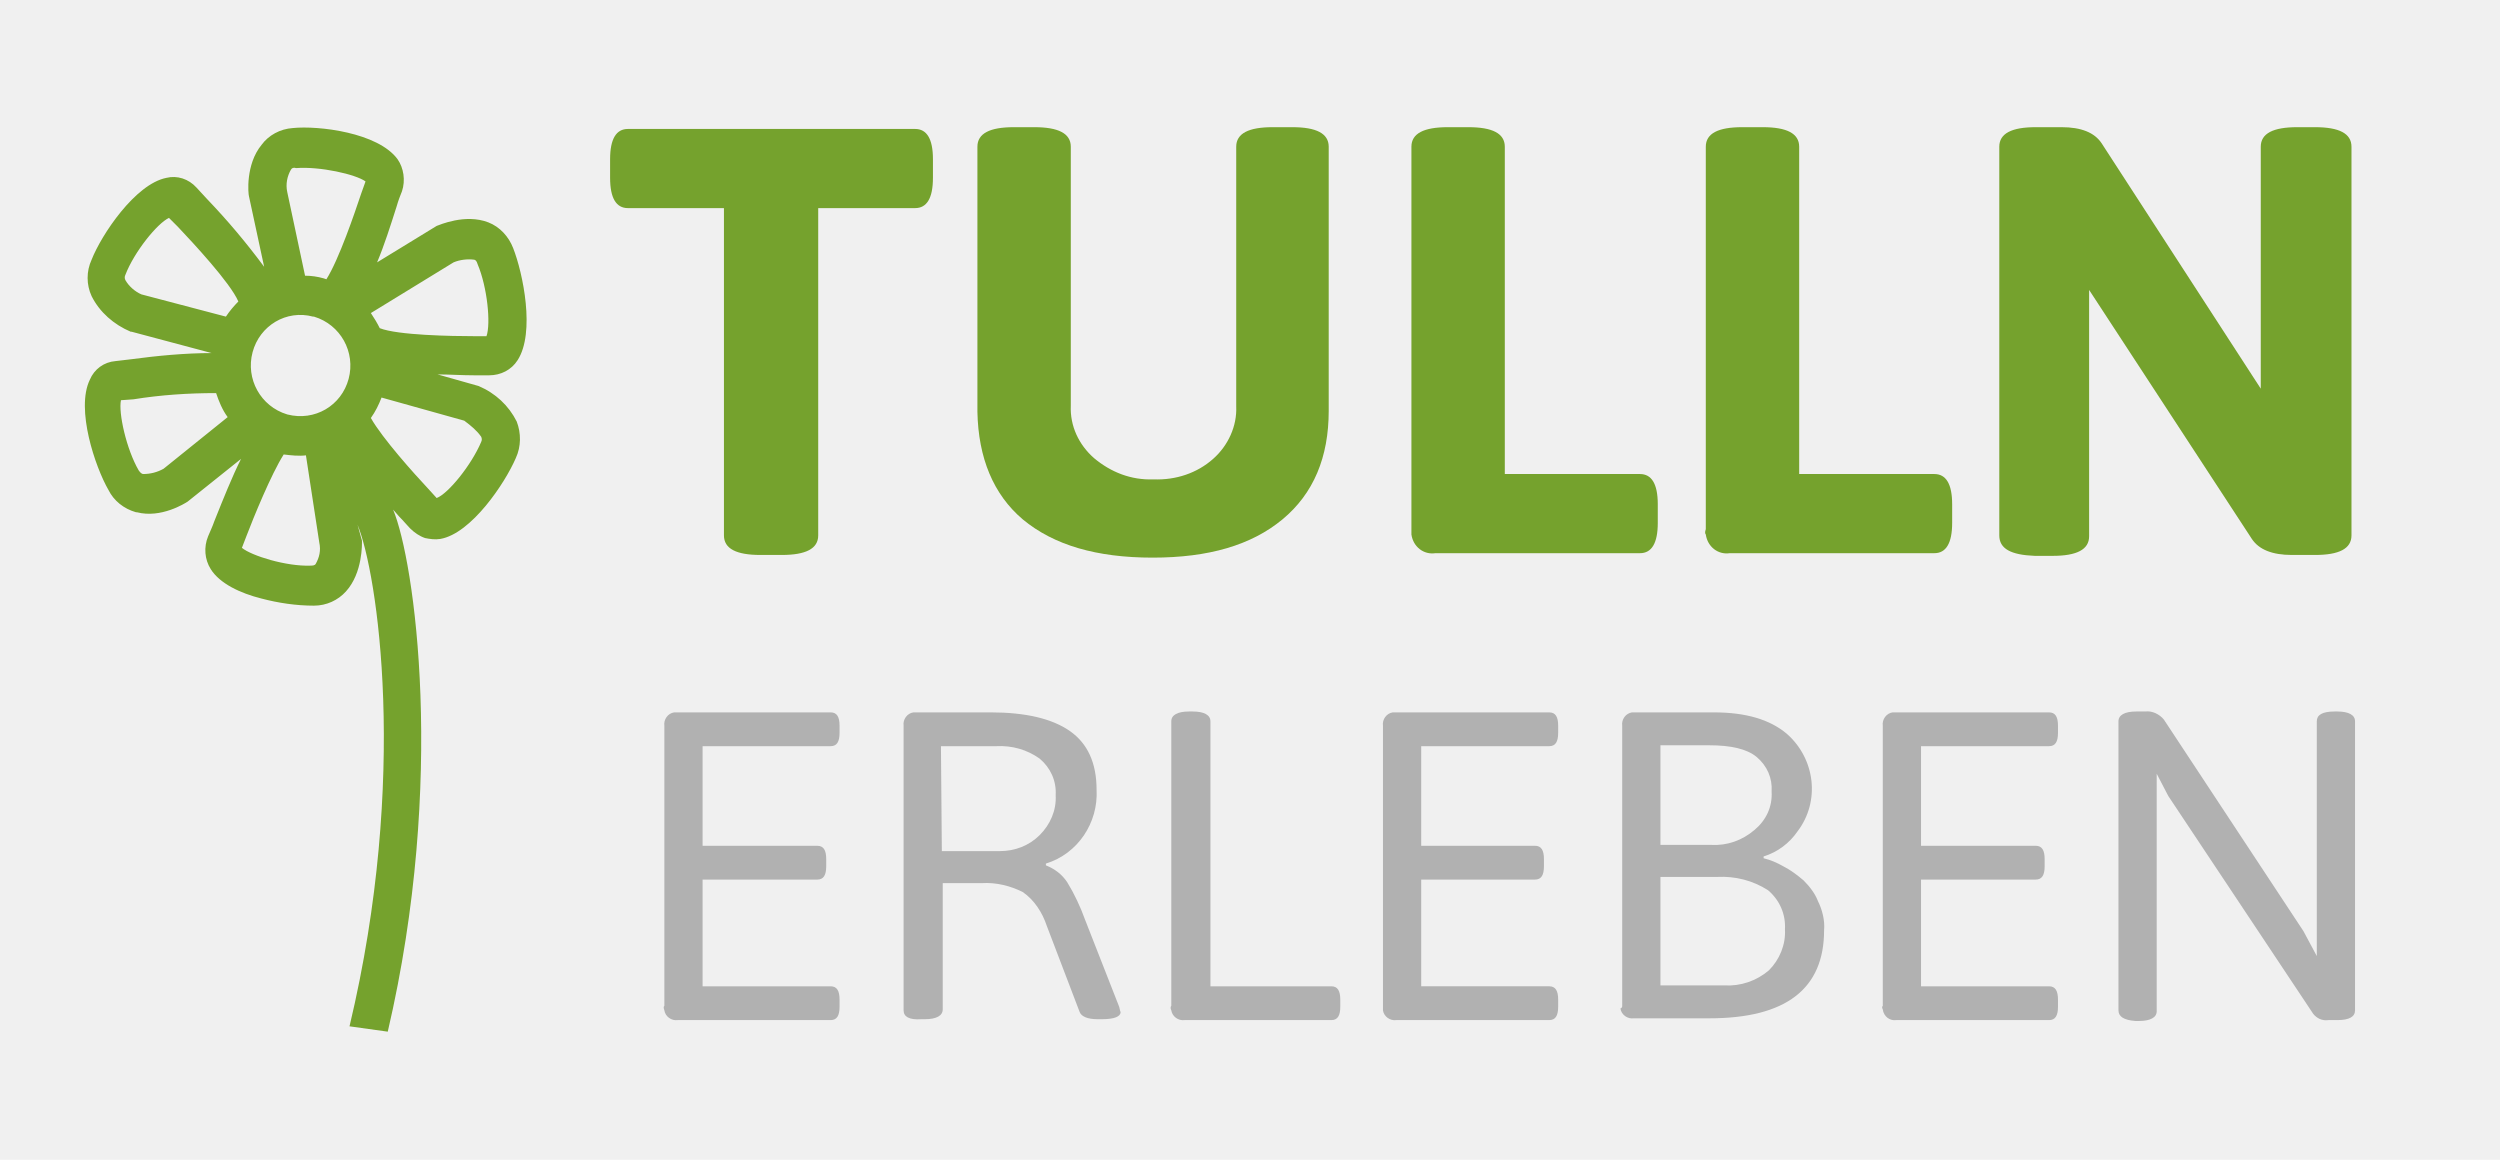 <?xml version="1.0" encoding="UTF-8"?>
<!-- Generator: Adobe Illustrator 21.0.0, SVG Export Plug-In . SVG Version: 6.00 Build 0)  -->
<svg xmlns="http://www.w3.org/2000/svg" xmlns:xlink="http://www.w3.org/1999/xlink" version="1.1" id="Ebene_1" x="0px" y="0px" viewBox="0 0 281.1 130.4" style="enable-background:new 0 0 281.1 130.4;" xml:space="preserve">
<style type="text/css">
	.st0{fill:#F0F0F0;}
	.st1{opacity:0.13;fill:#F0F0F0;enable-background:new    ;}
	.st2{filter:url(#Adobe_OpacityMaskFilter);}
	.st3{mask:url(#SVGID_1_);}
	.st4{fill:#C6C6C6;}
	.st5{opacity:0.13;fill:#C6C6C6;enable-background:new    ;}
	.st6{fill:#75A22D;}
	.st7{fill:#B1B1B1;}
</style>
<g>
	<g>
		<g>
			<rect y="0" class="st0" width="281.1" height="130.4"></rect>
			<rect y="0" class="st1" width="281.1" height="130.4"></rect>
			<rect y="0" class="st1" width="281.1" height="130.4"></rect>
		</g>
	</g>
	<defs>
		<filter id="Adobe_OpacityMaskFilter" x="0" y="0" width="281.1" height="130.4">
			
				<feColorMatrix type="matrix" values="-1 0 0 0 1  0 -1 0 0 1  0 0 -1 0 1  0 0 0 1 0" color-interpolation-filters="sRGB" result="source"></feColorMatrix>
		</filter>
	</defs>
	<mask maskUnits="userSpaceOnUse" x="0" y="0" width="281.1" height="130.4" id="SVGID_1_">
		<g class="st2">
			
				<image style="overflow:visible;" width="286" height="135" transform="matrix(1 0 0 1 -2 -2.113)">
			</image>
		</g>
	</mask>
	<g class="st3">
		<g>
			<rect y="0" class="st4" width="281.1" height="130.4"></rect>
			<rect y="0" class="st5" width="281.1" height="130.4"></rect>
			<rect y="0" class="st5" width="281.1" height="130.4"></rect>
		</g>
	</g>
</g>
<title>tulln-erleben</title>
<path class="st6" d="M46.1,59.4c0.5,0.5,1.1,0.9,1.7,1.1c0.5,0.1,1.1,0.2,1.7,0.1c3.5-0.6,7.3-6.3,8.5-9.1c0.6-1.3,0.6-2.8,0.1-4.1  c-0.9-1.8-2.4-3.2-4.3-4l-4.6-1.3c1.3,0,2.7,0.1,4.1,0.1H55c1.3,0,2.5-0.6,3.2-1.7c2-3.1,0.6-9.8-0.5-12.6c-0.5-1.3-1.5-2.4-2.8-2.9  c-2.6-1-5.5,0.3-5.8,0.4l-6.7,4.1c0.8-1.9,1.5-4.1,2.2-6.3c0.2-0.7,0.4-1.2,0.6-1.7c0.4-1.2,0.2-2.6-0.5-3.6  c-2.2-3-8.9-3.8-11.8-3.5c-1.4,0.1-2.7,0.8-3.5,1.9c-1.8,2.2-1.5,5.5-1.4,5.8l1.7,7.9c-2-2.7-4.1-5.2-6.4-7.6l-1.2-1.3  c-0.9-1-2.2-1.4-3.4-1.1c-3.5,0.7-7.3,6.4-8.4,9.2c-0.6,1.3-0.6,2.8,0,4.1c0.9,1.8,2.5,3.2,4.4,4h0.1l9,2.4c-3,0-6.1,0.3-9.1,0.7  L13,40.6c-1.3,0.1-2.4,0.9-2.9,2.1c-1.6,3.3,0.6,9.8,2.1,12.4c0.6,1.2,1.7,2.1,3.1,2.5h0.1c2.7,0.7,5.4-1,5.7-1.2l6-4.8  c-1,2-2,4.5-3,7c-0.2,0.6-0.5,1.2-0.7,1.7c-0.5,1.2-0.4,2.6,0.3,3.7c1,1.6,3.3,2.7,5.7,3.3c1.9,0.5,3.9,0.8,5.9,0.8  c1.4,0,2.7-0.6,3.6-1.6c1.9-2.1,1.8-5.4,1.8-5.7L40.2,59c2.2,5.3,5.8,28.3-0.9,56.4l4.3,0.6c6.6-28.3,3-53,0.6-58.7l0.7,0.8  C45.4,58.6,45.8,59.1,46.1,59.4z M54.1,49.1c0.1,0.2,0.1,0.4,0,0.6c-1.1,2.6-3.7,5.8-5,6.3l-1-1.1c-1.5-1.6-5.1-5.6-6.4-7.9  c0.5-0.7,0.9-1.5,1.2-2.3l9.3,2.6C53,47.9,53.6,48.4,54.1,49.1z M32.3,46.6c-3-0.9-4.7-4-3.9-7c0.8-3,3.8-4.8,6.8-4c0,0,0,0,0.1,0  c3,0.9,4.7,4,3.9,7S35.4,47.4,32.3,46.6C32.4,46.6,32.3,46.6,32.3,46.6z M51,29.5c0.7-0.3,1.6-0.4,2.3-0.3c0.1,0,0.3,0.1,0.4,0.5  c1.1,2.6,1.5,6.7,1,8.1h-1.4c-2.4,0-8.6-0.1-10.6-0.9c-0.3-0.6-0.6-1.1-1-1.7L51,29.5z M32.7,19.1c0.1-0.2,0.3-0.3,0.6-0.2  c2.7-0.2,6.7,0.7,7.8,1.5l-0.5,1.4c-0.7,2.1-2.5,7.4-3.9,9.6l-0.3-0.1C35.7,31.1,35,31,34.3,31l-2-9.4  C32.1,20.7,32.3,19.8,32.7,19.1z M14.1,31.5c-0.1-0.2-0.1-0.4,0-0.6c1-2.6,3.6-5.8,4.9-6.4l1,1c1.7,1.8,5.9,6.3,6.8,8.4  c-0.5,0.5-1,1.1-1.4,1.7l-9.5-2.5C15.2,32.8,14.5,32.2,14.1,31.5z M18.4,52.7c-0.7,0.4-1.5,0.6-2.3,0.6c-0.1,0-0.3-0.1-0.5-0.4  c-1.4-2.4-2.3-6.5-2-7.9l1.4-0.1c3.1-0.5,6.2-0.7,9.3-0.7c0.3,0.9,0.7,1.9,1.3,2.7L18.4,52.7z M35.5,63.4c-0.1,0.2-0.4,0.2-0.6,0.2  c-2.7,0.1-6.6-1.1-7.7-2l0.5-1.3c0.8-2.1,2.8-7,4.2-9.2c0.8,0.1,1.7,0.2,2.5,0.1l1.5,9.8C36.1,61.9,35.9,62.7,35.5,63.4L35.5,63.4z"></path>
<path class="st6" d="M81.4,60.2V23.4H70.6c-1.3,0-2-1.1-2-3.4v-2.1c0-2.3,0.7-3.4,2-3.4h32.3c1.3,0,2,1.1,2,3.4V20  c0,2.3-0.7,3.4-2,3.4H92v36.8c0,1.5-1.4,2.2-4.1,2.2h-2.4C82.8,62.4,81.4,61.7,81.4,60.2z"></path>
<path class="st6" d="M109.9,46.3V16.5c0-1.5,1.4-2.2,4.1-2.2h2.3c2.7,0,4.1,0.7,4.1,2.2v29.1c-0.1,2.3,0.9,4.4,2.6,5.9  c1.9,1.6,4.2,2.5,6.7,2.4c2.5,0.1,4.9-0.7,6.7-2.3c1.7-1.5,2.7-3.7,2.6-5.9V16.5c0-1.5,1.4-2.2,4.1-2.2h2.2c2.7,0,4.1,0.7,4.1,2.2  v29.7c0,5.2-1.7,9.3-5.2,12.2s-8.3,4.3-14.6,4.3s-11.1-1.4-14.6-4.3C111.7,55.6,110,51.5,109.9,46.3z"></path>
<path class="st6" d="M158.7,59.5v-43c0-1.5,1.4-2.2,4.1-2.2h2.3c2.7,0,4.1,0.7,4.1,2.2v36.8h15.2c1.3,0,2,1.1,2,3.4v2.1  c0,2.3-0.7,3.4-2,3.4h-23c-1.3,0.2-2.5-0.7-2.7-2.1C158.7,60,158.7,59.8,158.7,59.5z"></path>
<path class="st6" d="M191.8,59.5v-43c0-1.5,1.4-2.2,4.1-2.2h2.3c2.7,0,4.1,0.7,4.1,2.2v36.8h15.2c1.3,0,2,1.1,2,3.4v2.1  c0,2.3-0.7,3.4-2,3.4h-23c-1.3,0.2-2.5-0.7-2.7-2.1C191.7,60,191.7,59.8,191.8,59.5z"></path>
<path class="st6" d="M224.8,60.2V16.5c0-1.5,1.4-2.2,4.1-2.2h2.9c2.2,0,3.7,0.6,4.5,1.8l17.9,27.6V16.5c0-1.5,1.4-2.2,4.1-2.2h2  c2.7,0,4.1,0.7,4.1,2.2v43.7c0,1.5-1.4,2.2-4.1,2.2h-2.6c-2.2,0-3.7-0.6-4.5-1.8l-18.3-28v27.7c0,1.5-1.4,2.2-4.1,2.2h-2  C226.1,62.4,224.8,61.7,224.8,60.2z"></path>
<path class="st7" d="M74.7,113.1V81.6c-0.1-0.7,0.4-1.4,1.1-1.5c0.1,0,0.2,0,0.4,0h17.2c0.7,0,1,0.5,1,1.5v0.8c0,1-0.3,1.5-1,1.5H79  v11.2h12.9c0.7,0,1,0.5,1,1.5v0.8c0,1-0.3,1.5-1,1.5H79v12h14.4c0.7,0,1,0.5,1,1.5v0.8c0,1-0.3,1.5-1,1.5H76.2  c-0.7,0.1-1.4-0.4-1.5-1.1C74.6,113.3,74.6,113.2,74.7,113.1z"></path>
<path class="st7" d="M101.6,113.6v-32c-0.1-0.7,0.4-1.4,1.1-1.5c0.1,0,0.2,0,0.4,0h8.3c3.9,0,6.9,0.7,8.9,2.1s3,3.6,3,6.6  c0.2,3.7-2.1,7.2-5.7,8.3v0.2c1,0.4,1.8,1,2.4,1.9c0.8,1.3,1.5,2.8,2,4.2l3.8,9.7c0.1,0.2,0.1,0.5,0.2,0.7c0,0.5-0.7,0.8-2.1,0.8  h-0.5c-1.1,0-1.8-0.3-2-0.8l-3.7-9.7c-0.5-1.5-1.4-2.9-2.7-3.8c-1.4-0.7-3-1.1-4.6-1H106v14.2c0,0.7-0.7,1.1-2,1.1h-0.4  C102.2,114.7,101.6,114.3,101.6,113.6z M105.9,95.7h6.5c1.7,0,3.3-0.6,4.5-1.8c1.2-1.2,1.9-2.8,1.8-4.5c0.1-1.6-0.6-3.1-1.8-4.1  c-1.4-1-3.1-1.5-4.9-1.4h-6.2L105.9,95.7L105.9,95.7z"></path>
<path class="st7" d="M131.7,113.1v-32c0-0.7,0.7-1.1,2-1.1h0.4c1.3,0,2,0.4,2,1.1v29.8h13.6c0.7,0,1,0.5,1,1.5v0.8  c0,1-0.3,1.5-1,1.5h-16.5c-0.7,0.1-1.4-0.4-1.5-1.1C131.6,113.4,131.6,113.2,131.7,113.1z"></path>
<path class="st7" d="M155.5,113.1V81.6c-0.1-0.7,0.4-1.4,1.1-1.5c0.1,0,0.2,0,0.4,0h17.2c0.7,0,1,0.5,1,1.5v0.8c0,1-0.3,1.5-1,1.5  h-14.4v11.2h12.8c0.7,0,1,0.5,1,1.5v0.8c0,1-0.3,1.5-1,1.5h-12.8v12h14.4c0.7,0,1,0.5,1,1.5v0.8c0,1-0.3,1.5-1,1.5H157  c-0.7,0.1-1.4-0.4-1.5-1.1C155.5,113.3,155.5,113.2,155.5,113.1z"></path>
<path class="st7" d="M182.4,113.1V81.6c-0.1-0.7,0.4-1.4,1.1-1.5c0.1,0,0.2,0,0.4,0h8.8c3.6,0,6.3,0.8,8.2,2.4  c3.2,2.8,3.8,7.6,1.2,11c-0.9,1.3-2.2,2.3-3.8,2.8v0.2c0.8,0.2,1.5,0.5,2.2,0.9c0.8,0.4,1.6,1,2.3,1.6c0.7,0.7,1.3,1.5,1.6,2.3  c0.5,1,0.8,2.2,0.7,3.3c0,6.6-4.3,9.9-12.9,9.9h-8.5c-0.7,0.1-1.4-0.4-1.5-1.1C182.4,113.3,182.4,113.2,182.4,113.1z M186.7,95h5.7  c1.8,0.1,3.5-0.5,4.9-1.7c1.3-1.1,2-2.6,1.9-4.3c0.1-1.5-0.5-2.9-1.7-3.9c-1.1-0.9-2.9-1.3-5.3-1.3h-5.5L186.7,95L186.7,95z   M186.7,110.8h7.2c1.8,0.1,3.6-0.5,5-1.7c1.2-1.2,1.9-2.9,1.8-4.6c0.1-1.7-0.6-3.3-1.9-4.4c-1.7-1.1-3.7-1.6-5.7-1.5h-6.4  L186.7,110.8z"></path>
<path class="st7" d="M211.7,113.1V81.6c-0.1-0.7,0.4-1.4,1.1-1.5c0.1,0,0.2,0,0.4,0h17.2c0.7,0,1,0.5,1,1.5v0.8c0,1-0.3,1.5-1,1.5  H216v11.2h12.9c0.7,0,1,0.5,1,1.5v0.8c0,1-0.3,1.5-1,1.5H216v12h14.4c0.7,0,1,0.5,1,1.5v0.8c0,1-0.3,1.5-1,1.5h-17.2  c-0.7,0.1-1.4-0.4-1.5-1.2C211.6,113.3,211.6,113.2,211.7,113.1z"></path>
<path class="st7" d="M238.2,113.6V81.1c0-0.7,0.7-1.1,2-1.1h1c0.8-0.1,1.6,0.3,2.1,0.9l15.7,23.8l1.5,2.8V81.1c0-0.7,0.6-1.1,2-1.1  h0.3c1.3,0,2,0.4,2,1.1v32.5c0,0.7-0.6,1.1-2,1.1h-1c-0.7,0.1-1.3-0.2-1.7-0.7l-16.3-24.5l-1.3-2.5v26.7c0,0.7-0.7,1.1-2,1.1h-0.4  C238.8,114.7,238.2,114.3,238.2,113.6z"></path>
</svg>
